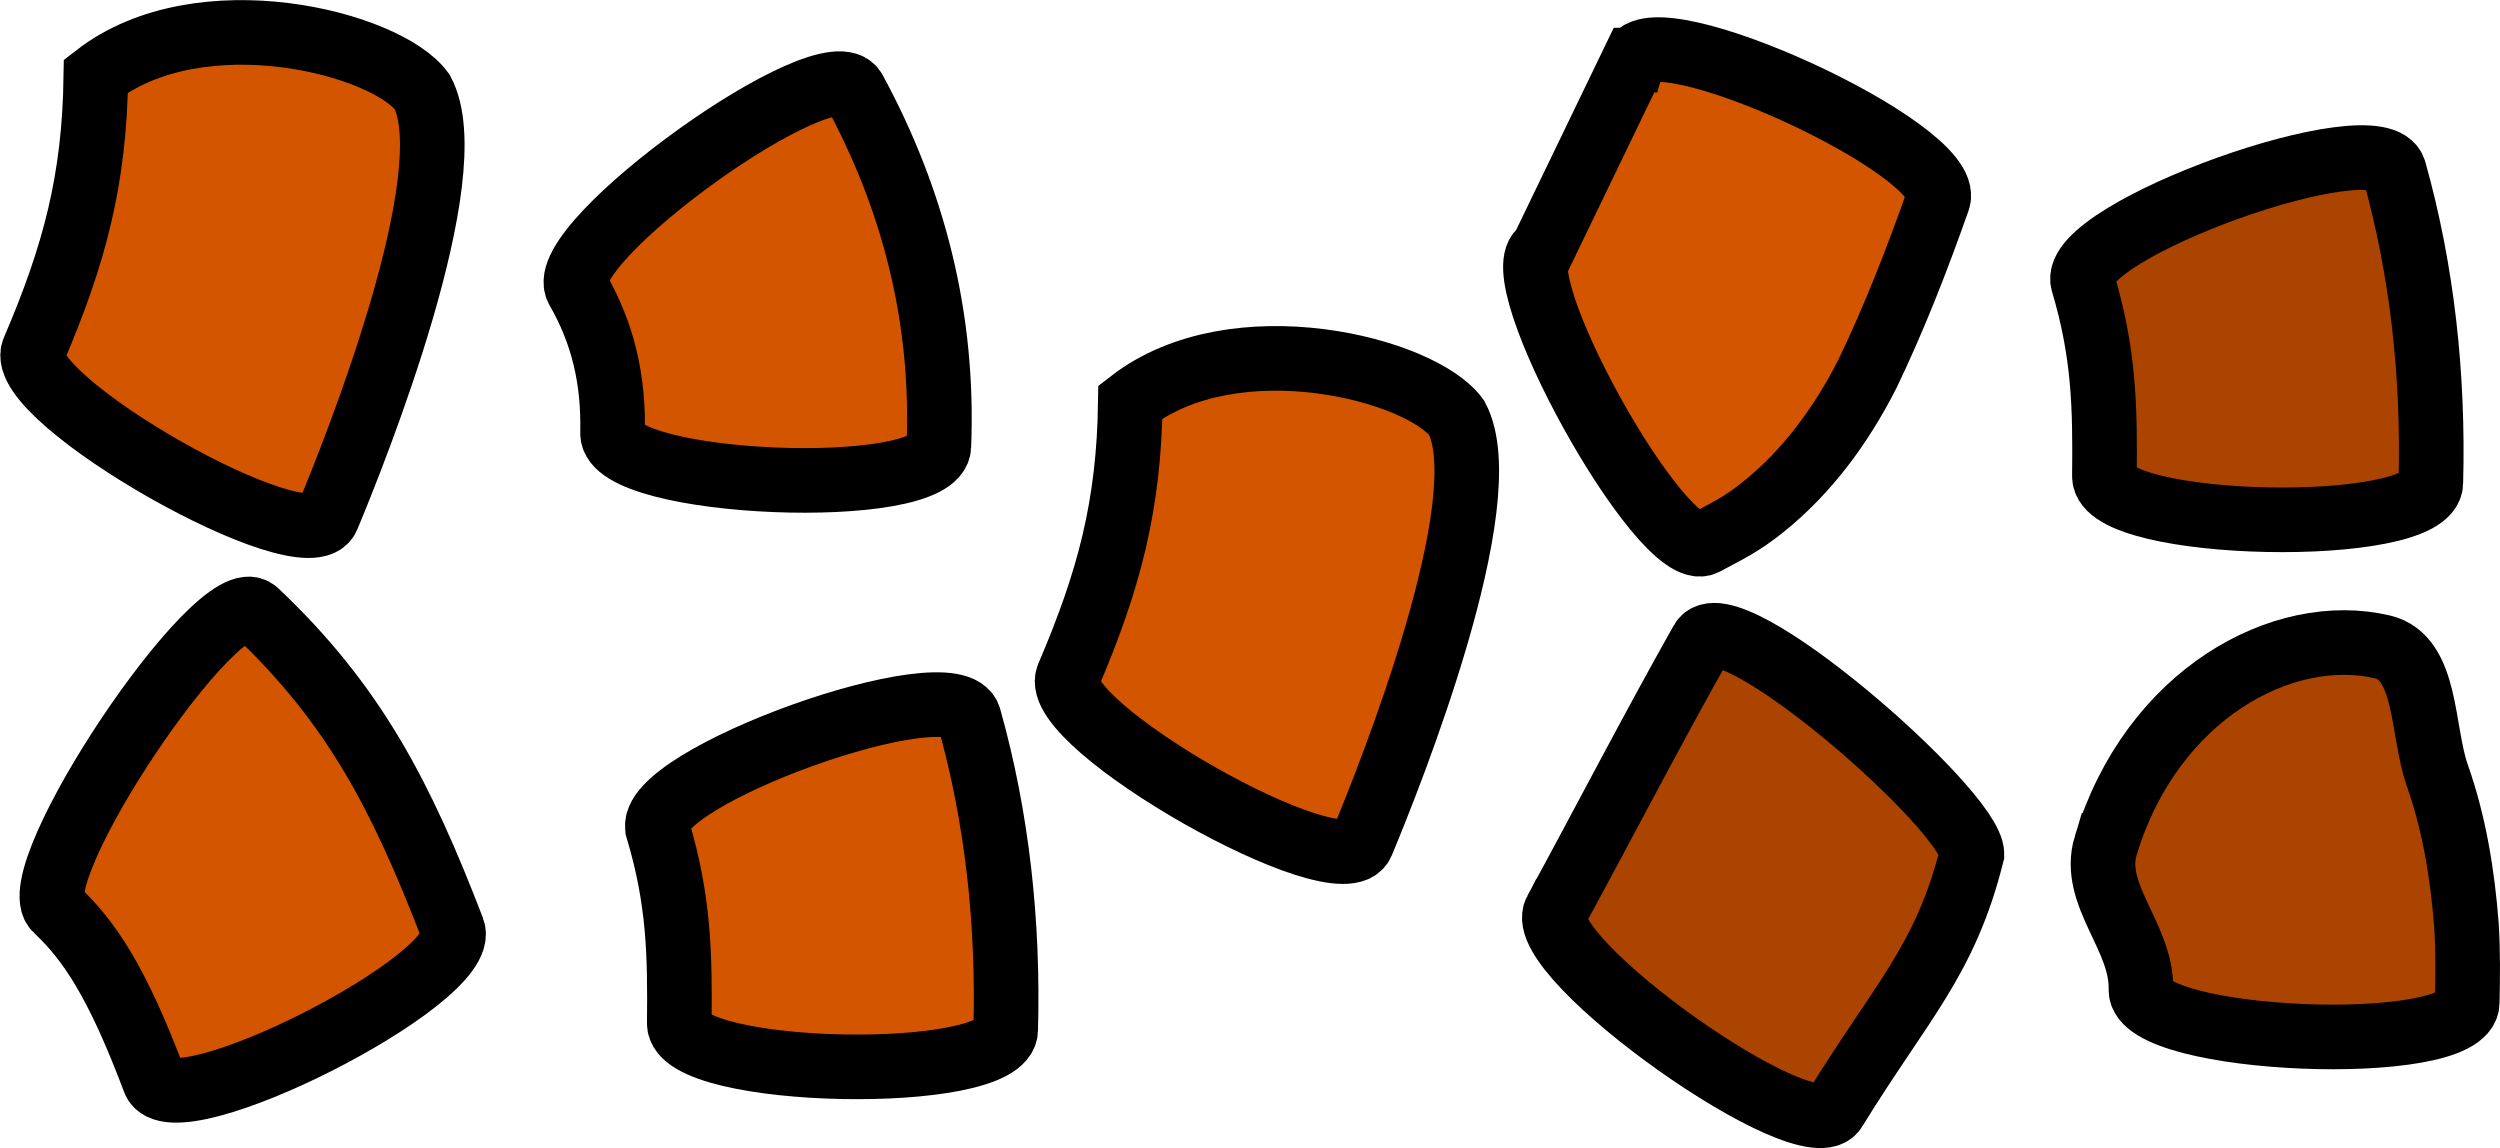 <?xml version="1.0" encoding="UTF-8" standalone="no"?>
<svg
   width="61.403mm"
   height="28.2mm"
   version="1.1"
   viewBox="0 0 61.403 28.2"
   xml:space="preserve"
   id="svg17"
   sodipodi:docname="kebab.svg"
   inkscape:version="1.3 (1:1.3+202307231459+0e150ed6c4)"
   xmlns:inkscape="http://www.inkscape.org/namespaces/inkscape"
   xmlns:sodipodi="http://sodipodi.sourceforge.net/DTD/sodipodi-0.dtd"
   xmlns="http://www.w3.org/2000/svg"
   xmlns:svg="http://www.w3.org/2000/svg"><defs
     id="defs17" /><sodipodi:namedview
     id="namedview17"
     pagecolor="#ffffff"
     bordercolor="#000000"
     borderopacity="0.25"
     inkscape:showpageshadow="2"
     inkscape:pageopacity="0.0"
     inkscape:pagecheckerboard="0"
     inkscape:deskcolor="#d1d1d1"
     inkscape:document-units="mm"
     inkscape:zoom="1.9391524"
     inkscape:cx="99.785868"
     inkscape:cy="17.017745"
     inkscape:window-width="1920"
     inkscape:window-height="1008"
     inkscape:window-x="0"
     inkscape:window-y="0"
     inkscape:window-maximized="1"
     inkscape:current-layer="svg17" /><path
     d="M 2.355,1.866 C 2.32,4.408 1.837,6.24 0.825,8.603 0.331,9.783 7.549,13.88 8.043,12.7 8.729,11.055 11.445,4.262 10.367,2.253 9.5,1.057 4.922,-0.127 2.355,1.866 Z"
     id="path2"
     style="fill:#d45500;fill-opacity:1;stroke:#000000;stroke-width:1.587;stroke-linecap:round;stroke-dasharray:none" /><path
     d="m 27.763,9.872 c -0.035,2.542 -0.518,4.374 -1.53,6.737 -0.494,1.18 6.724,5.277 7.218,4.097 0.686,-1.645 3.402,-8.438 2.325,-10.447 C 34.908,9.063 30.329,7.879 27.763,9.872 Z"
     id="path2-6"
     style="fill:#d45500;fill-opacity:1;stroke:#000000;stroke-width:1.587;stroke-linecap:round;stroke-dasharray:none" /><path
     d="m 1.383,22.34 c 0.813,0.761 1.499,1.785 2.408,4.203 C 4.251,27.747 11.58,24.033 11.12,22.828 9.86,19.549 8.698,17.299 6.283,15.019 5.385,14.209 0.486,21.53 1.383,22.34 Z"
     id="path3"
     style="fill:#d45500;fill-opacity:1;stroke:#000000;stroke-width:1.587;stroke-linecap:round;stroke-dasharray:none" /><path
     d="m 40.133,1.477 -2.251,4.663 c -1.036,0.527 2.949,7.727 3.985,7.2 0.588,-0.318 0.892,-0.45 1.44,-0.889 1.064,-0.853 1.902,-1.977 2.557,-3.264 0.665,-1.381 1.223,-2.817 1.739,-4.28 0.412,-1.221 -7.058,-4.651 -7.469,-3.43 z"
     id="path4"
     style="fill:#d45500;fill-opacity:1;stroke:#000000;stroke-width:1.587;stroke-linecap:round;stroke-dasharray:none" /><path
     d="m 51.159,6.931 c 0.523,1.749 0.546,3.076 0.528,4.767 -0.013,1.314 8.004,1.475 8.017,0.161 C 59.775,9.243 59.495,6.645 58.805,4.192 58.464,2.936 50.818,5.675 51.159,6.931 Z"
     fill="#e2b600"
     id="path6"
     style="fill:#aa4400;fill-opacity:1;stroke:#000000;stroke-width:1.587;stroke-linecap:round;stroke-dasharray:none" /><path
     d="m 38.211,22.381 c -0.587,1.12 6.274,5.978 6.861,4.857 1.641,-2.666 2.706,-3.644 3.361,-6.259 0.009,-1.056 -6.036,-6.336 -6.635,-5.224 -1.227,2.178 -2.387,4.422 -3.587,6.626 z"
     fill="#e2b600"
     id="path10"
     style="fill:#aa4400;fill-opacity:1;stroke:#000000;stroke-width:1.587;stroke-linecap:round;stroke-dasharray:none" /><path
     d="m 51.72,20.763 c -0.37,1.215 0.894,2.239 0.864,3.543 -0.034,1.313 7.981,1.639 8.014,0.326 0.015,-0.632 0.02,-1.266 -0.018,-1.898 -0.098,-1.269 -0.302,-2.522 -0.723,-3.708 -0.375,-1.084 -0.239,-2.876 -1.336,-3.136 -2.434,-0.576 -5.667,1.153 -6.8,4.873 z"
     fill="#a88a0f"
     id="path11"
     style="fill:#aa4400;fill-opacity:1;stroke:#000000;stroke-width:1.587;stroke-linecap:round;stroke-dasharray:none"
     sodipodi:nodetypes="sccccss" /><path
     d="m 16.156,20.367 c 0.523,1.749 0.546,3.076 0.528,4.767 -0.013,1.314 8.004,1.475 8.017,0.161 0.072,-2.616 -0.208,-5.214 -0.899,-7.667 -0.341,-1.256 -7.987,1.483 -7.646,2.739 z"
     fill="#e2b600"
     id="path12"
     style="fill:#d45500;fill-opacity:1;stroke:#000000;stroke-width:1.587;stroke-linecap:round;stroke-dasharray:none" /><path
     d="m 14.181,7.094 c 0.635,1.1 0.894,2.239 0.864,3.543 -0.034,1.313 7.981,1.639 8.014,0.326 C 23.186,7.85 22.457,4.94 20.981,2.22 20.38,1.101 13.58,5.975 14.181,7.094 Z"
     fill="#e2b600"
     id="path13"
     style="fill:#d45500;fill-opacity:1;stroke:#000000;stroke-width:1.587;stroke-linecap:round;stroke-dasharray:none" /></svg>
